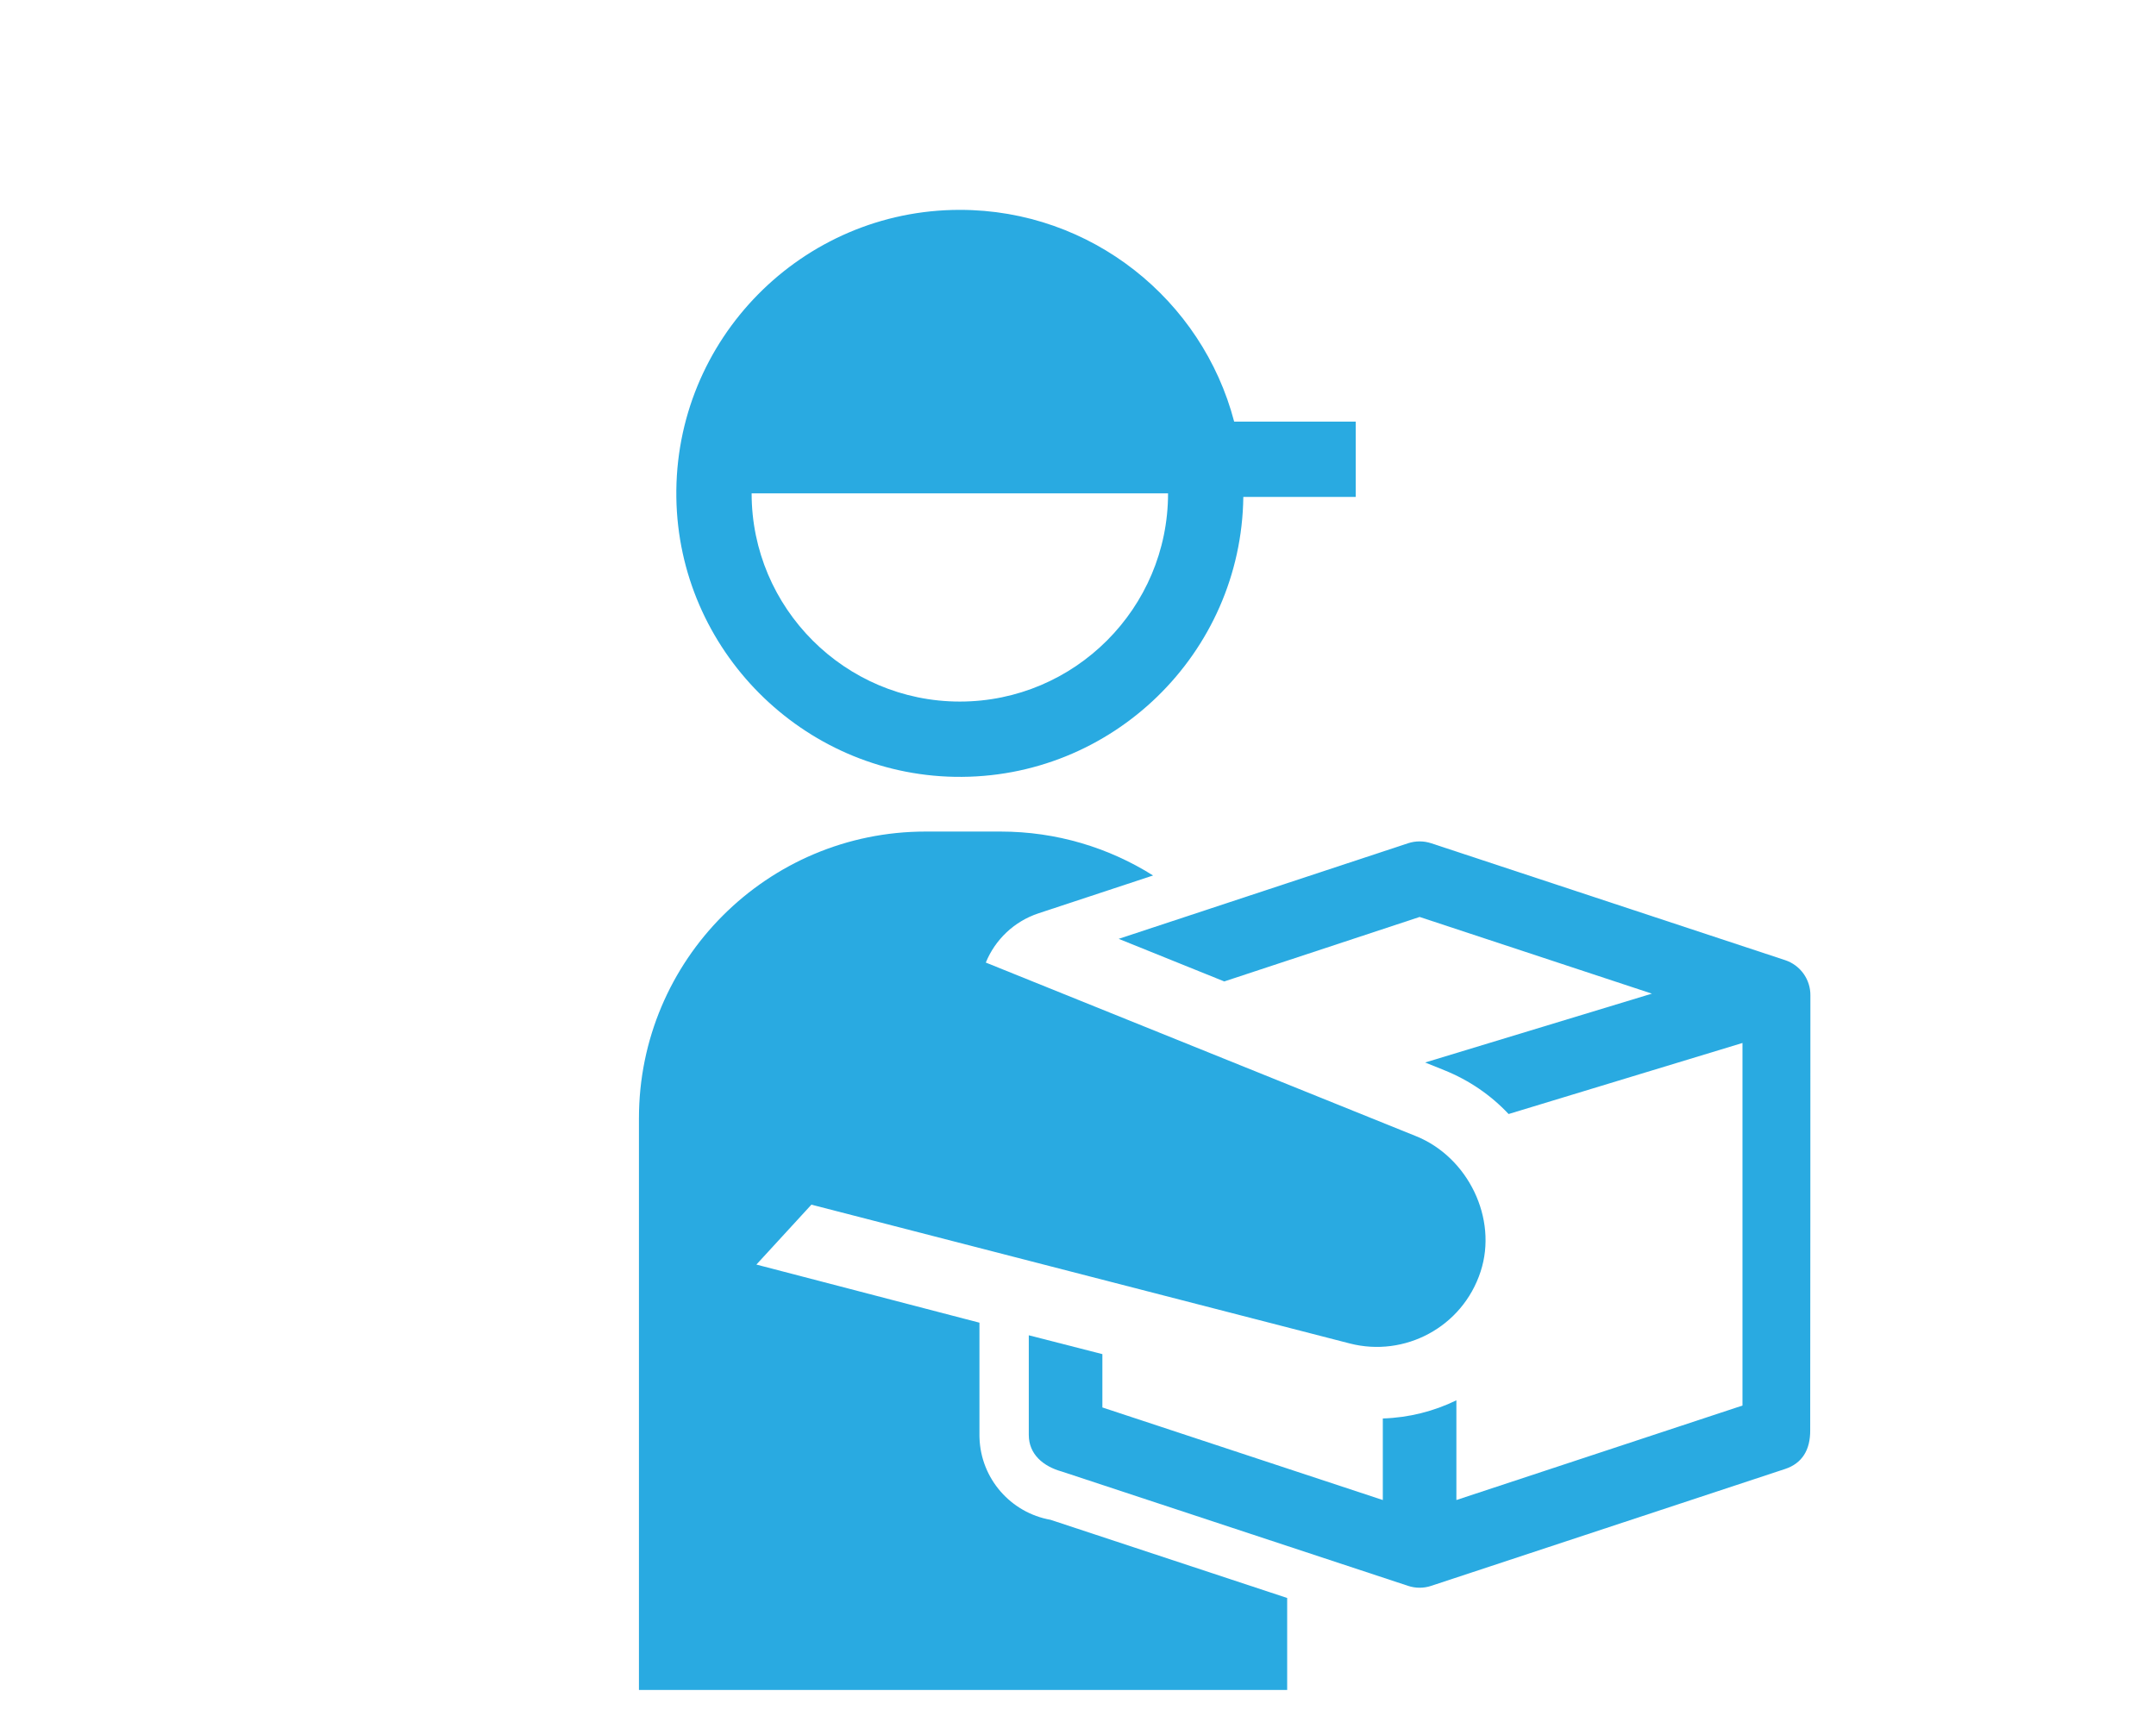 <?xml version="1.0" encoding="utf-8"?>
<!-- Generator: Adobe Illustrator 15.0.2, SVG Export Plug-In  -->
<!DOCTYPE svg PUBLIC "-//W3C//DTD SVG 1.1//EN" "http://www.w3.org/Graphics/SVG/1.1/DTD/svg11.dtd">
<svg version="1.1"
	 xmlns="http://www.w3.org/2000/svg" xmlns:xlink="http://www.w3.org/1999/xlink" xmlns:a="http://ns.adobe.com/AdobeSVGViewerExtensions/3.0/"
	 x="0px" y="0px" width="147px" height="117px" viewBox="0 0 147 117" overflow="visible" enable-background="new 0 0 147 117"
	 xml:space="preserve">
<defs>
</defs>
<path fill="#29AAE1" d="M65.088,52.971c10.74,0.193,19.553-8.422,19.684-19.088h7.664v-5.135h-8.289
	c-2.172-8.298-9.734-14.438-18.702-14.438c-10.755,0-19.489,8.829-19.33,19.622C46.268,44.307,54.714,52.782,65.088,52.971z
	 M79.64,33.642c0,7.827-6.368,14.197-14.196,14.197c-7.829,0-14.197-6.37-14.197-14.197H79.64z"/>
<path fill="#29AAE1" d="M66.783,98.029c-0.001-0.051-0.001-0.103-0.003-0.153c0-0.009,0-0.018,0-0.026v-0.063
	c0-0.039-0.001-0.078,0-0.12v-7.475l-15.208-3.963l3.751-4.085l36.716,9.467c3.715,0.955,7.667-1.095,8.911-4.903
	c1.187-3.629-0.864-7.808-4.404-9.235L67.214,65.636c0.637-1.558,1.929-2.81,3.599-3.36l7.806-2.578
	c-3.013-1.896-6.579-2.995-10.401-2.995h-5.108c-10.794,0-19.545,8.751-19.545,19.544v38.99h44.197v-6.273l-16.133-5.33
	C68.931,103.157,66.868,100.843,66.783,98.029z"/>
<path fill="#29AAE1" d="M123.436,67.885c0.014-1.093-0.682-2.068-1.72-2.413L97.579,57.5c-0.511-0.168-1.063-0.168-1.573,0
	l-19.733,6.519l7.2,2.904l13.32-4.397l15.836,5.229L97.169,72.45l1.324,0.534c1.681,0.678,3.162,1.697,4.366,2.98l15.946-4.845
	v24.724l-19.506,6.442v-6.8c-1.534,0.749-3.235,1.182-5.016,1.239v5.561l-19.121-6.313v-3.636l-5.017-1.285v6.798
	c0,1.302,0.967,2.139,2.262,2.497l23.599,7.792c0.254,0.086,0.521,0.127,0.787,0.127c0.265,0,0.531-0.041,0.786-0.127l24.137-7.972
	c1.143-0.378,1.72-1.286,1.707-2.647C123.432,97.438,123.436,67.939,123.436,67.885z"/>
<rect fill="none" width="147" height="117"/>
</svg>
